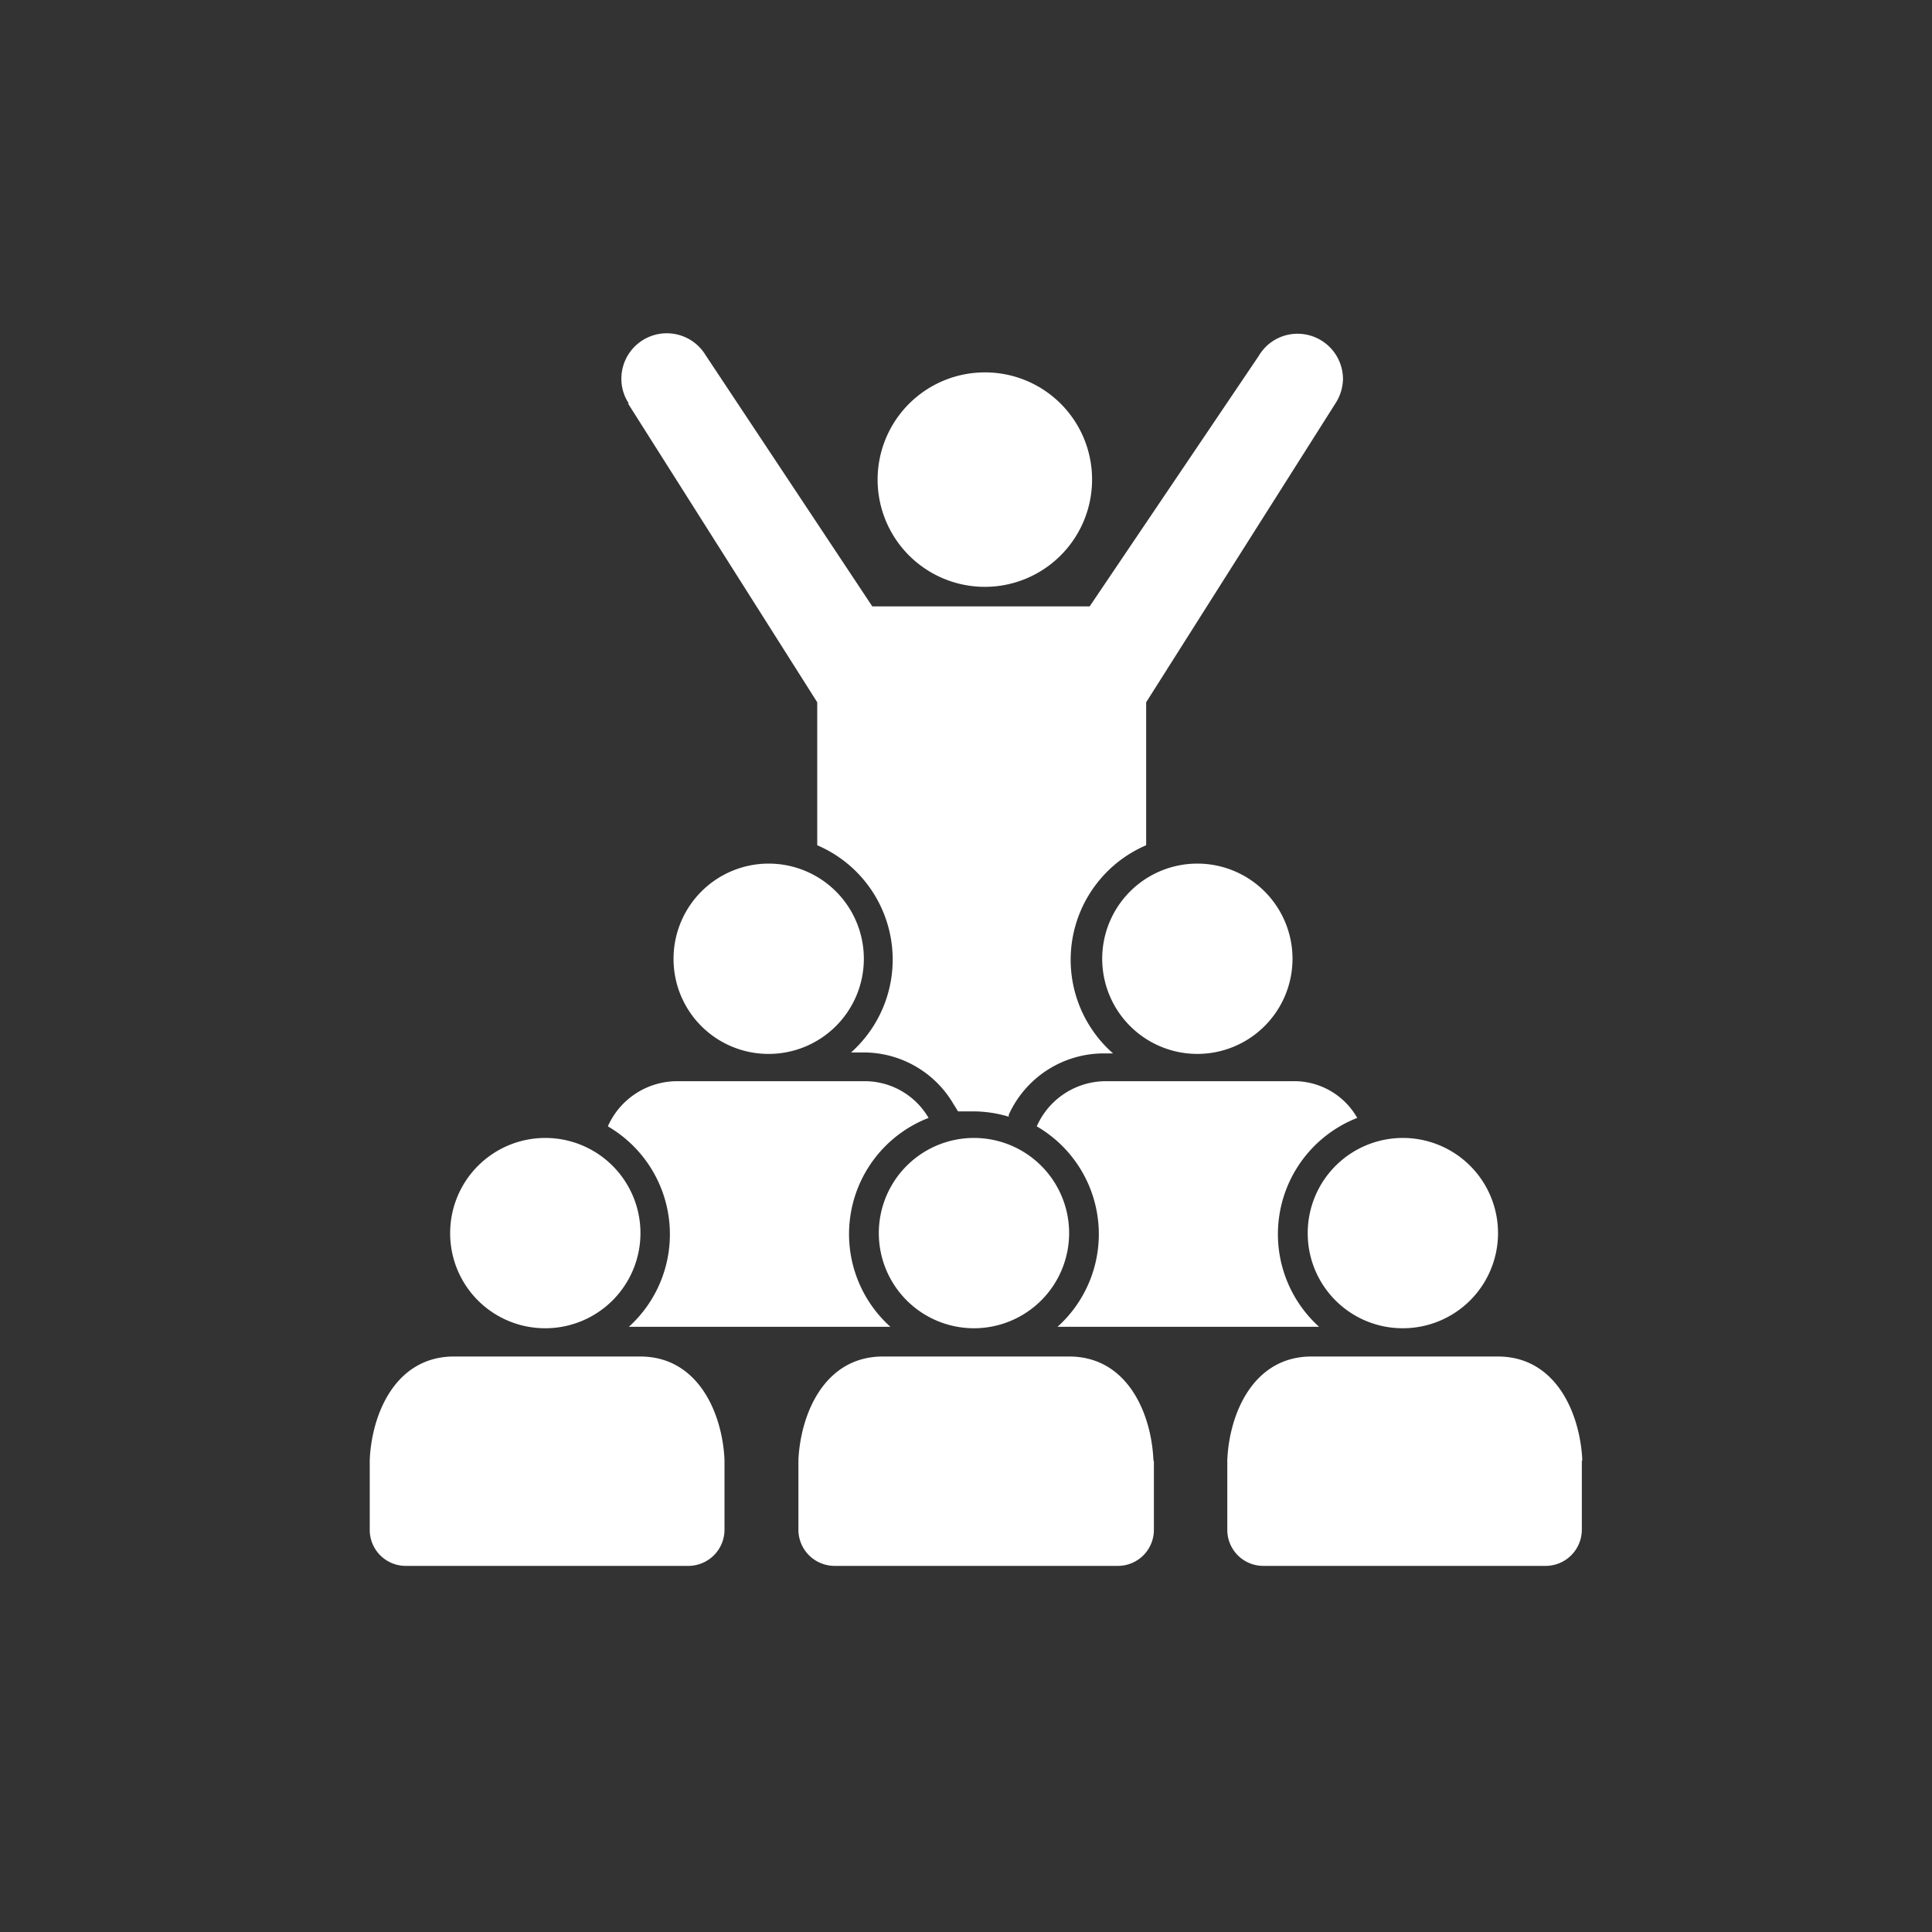<svg xmlns="http://www.w3.org/2000/svg" viewBox="0 0 80 80"><rect x="0" y="0" width="80" height="80" fill="#333333" stroke="none"/><defs><style>.cls-1{fill:none;}.cls-2{fill:#fff;}</style></defs><title>ICONS_residential nursing care_v2</title><g id="Increased_staff_productivity_and_morale_" data-name="Increased staff productivity and morale
"><rect class="cls-1" x="-0.02" y="0.02" width="80" height="80"/><path class="cls-2" d="M22.58,55a3.94,3.94,0,1,0-3.94-3.94A3.93,3.93,0,0,0,22.58,55Z"/><path class="cls-2" d="M30,60.46c-.08-1.92-1.08-4.29-3.49-4.29H18.8c-2.42,0-3.41,2.37-3.49,4.29,0,0,0,0,0,.06v2.83a1.49,1.49,0,0,0,1.49,1.49H28.53A1.5,1.5,0,0,0,30,63.35V60.52S30,60.48,30,60.46Z"/><path class="cls-2" d="M40.33,55a3.94,3.94,0,1,0-3.94-3.94A3.94,3.94,0,0,0,40.33,55Z"/><path class="cls-2" d="M47.76,60.46c-.08-1.92-1.07-4.29-3.49-4.29H36.56c-2.42,0-3.41,2.37-3.5,4.29a.14.14,0,0,1,0,.06v2.83a1.5,1.5,0,0,0,1.5,1.49H46.29a1.49,1.49,0,0,0,1.49-1.49V60.52A.14.14,0,0,0,47.76,60.46Z"/><path class="cls-2" d="M58.08,55a3.94,3.94,0,1,0-3.93-3.94A3.93,3.93,0,0,0,58.08,55Z"/><path class="cls-2" d="M65.52,60.46c-.09-1.92-1.08-4.29-3.5-4.29H54.31c-2.42,0-3.41,2.37-3.49,4.29a.14.14,0,0,0,0,.06v2.83a1.49,1.49,0,0,0,1.49,1.49H64a1.5,1.5,0,0,0,1.5-1.49V60.52A.14.14,0,0,1,65.52,60.46Z"/><path class="cls-2" d="M31.83,43.64a3.94,3.94,0,1,0-3.94-3.94A3.93,3.93,0,0,0,31.83,43.64Z"/><path class="cls-2" d="M36.87,54.94a5.16,5.16,0,0,1,1.58-8.65,3.06,3.06,0,0,0-2.68-1.52H28.05a3.14,3.14,0,0,0-2.88,1.87,5.17,5.17,0,0,1,.87,8.3Z"/><path class="cls-2" d="M49.58,43.64a3.94,3.94,0,1,0-3.94-3.94A3.94,3.94,0,0,0,49.58,43.64Z"/><path class="cls-2" d="M54.62,54.94a5.17,5.17,0,0,1,1.58-8.65,3,3,0,0,0-2.68-1.52H45.81a3.13,3.13,0,0,0-2.88,1.87,5.16,5.16,0,0,1,.86,8.3Z"/><path class="cls-2" d="M45.22,19.86a4.44,4.44,0,1,1-4.44-4.44A4.43,4.43,0,0,1,45.22,19.86Z"/><path class="cls-2" d="M26,16.7l7.84,12.38V35a5.15,5.15,0,0,1,1.4,8.58h.5a4.31,4.31,0,0,1,3.72,2.1l.21.34c.21,0,.42,0,.63,0a5.13,5.13,0,0,1,1.47.22l0-.08a4.32,4.32,0,0,1,4-2.54h.32A5.16,5.16,0,0,1,47.46,35V29.08L55.3,16.7h0a1.92,1.92,0,0,0,.31-1,1.88,1.88,0,0,0-1.88-1.88,1.86,1.86,0,0,0-1.61.92l-7,10.37h-9L29.22,14.71a1.88,1.88,0,0,0-3.49,1,1.84,1.84,0,0,0,.31,1Z"/></g></svg>